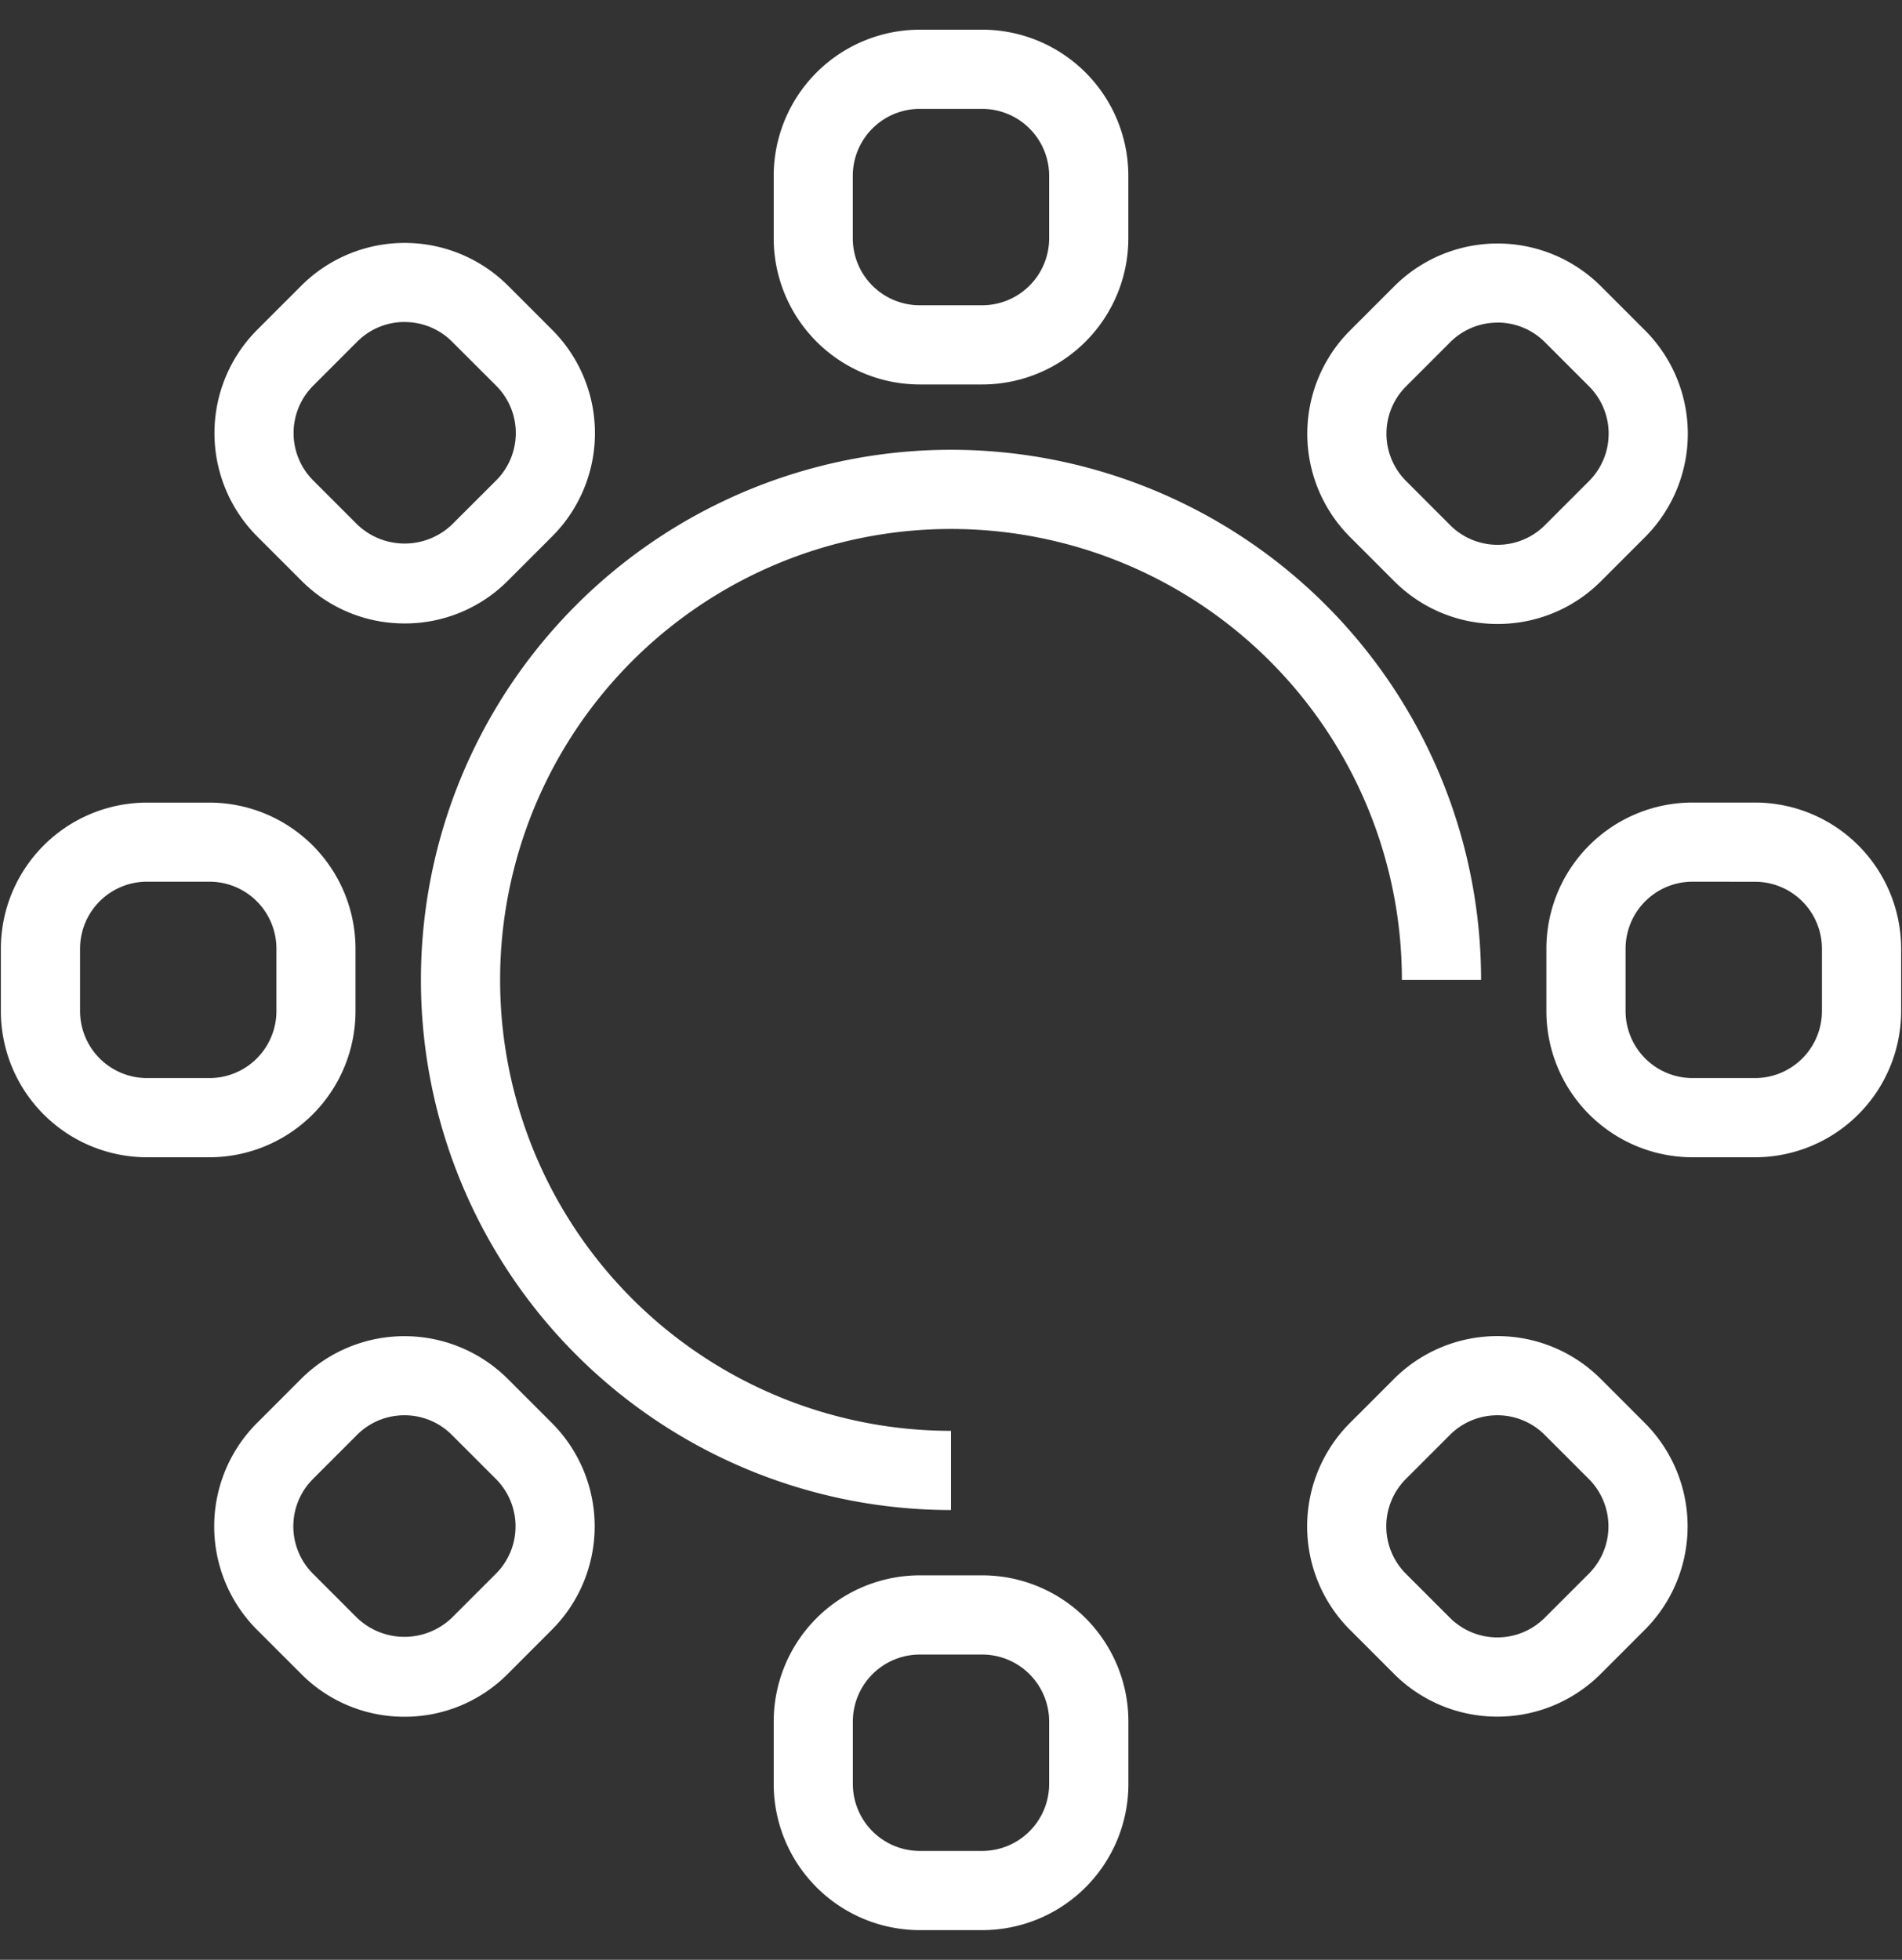 <svg id="Calque_1" data-name="Calque 1" xmlns="http://www.w3.org/2000/svg" viewBox="0 0 33 34"><rect x="0" y="0" width="33" height="34" fill="#333333" stroke="none"/><title>Toulouse meeting elements</title><path d="M17.043,6.67h-1.085a2.537,2.537,0,0,1-2.534-2.534V3.05A2.537,2.537,0,0,1,15.957.515h1.085a2.537,2.537,0,0,1,2.535,2.534v1.085A2.537,2.537,0,0,1,17.043,6.67ZM15.957,1.889a1.162,1.162,0,0,0-1.161,1.161v1.085a1.162,1.162,0,0,0,1.161,1.161h1.085a1.163,1.163,0,0,0,1.161-1.161V3.05A1.163,1.163,0,0,0,17.043,1.889Z" style="fill:#fff"/><path d="M25.983,10.825a2.526,2.526,0,0,1-1.792-.741l-.767-.767a2.534,2.534,0,0,1,0-3.584l.767-.767a2.537,2.537,0,0,1,3.585,0l.767.767a2.538,2.538,0,0,1,0,3.584l-.767.767A2.526,2.526,0,0,1,25.983,10.825Zm0-5.228a1.158,1.158,0,0,0-.821.339l-.767.767a1.16,1.16,0,0,0,0,1.641l.767.768a1.162,1.162,0,0,0,1.642,0l.767-.767a1.163,1.163,0,0,0,0-1.642l-.767-.767A1.158,1.158,0,0,0,25.983,5.596Z" style="fill:#fff"/><path d="M30.45,20.077H29.365a2.537,2.537,0,0,1-2.535-2.535v-1.085a2.537,2.537,0,0,1,2.535-2.534H30.45a2.537,2.537,0,0,1,2.535,2.534v1.085A2.537,2.537,0,0,1,30.45,20.077Zm-1.085-4.781a1.163,1.163,0,0,0-1.161,1.161v1.085a1.163,1.163,0,0,0,1.161,1.161H30.45A1.163,1.163,0,0,0,31.611,17.543v-1.085a1.163,1.163,0,0,0-1.161-1.161Z" style="fill:#fff"/><path d="M25.979,29.781a2.528,2.528,0,0,1-1.792-.741l-.767-.767a2.539,2.539,0,0,1,0-3.585l.767-.767a2.537,2.537,0,0,1,3.585,0l.767.767a2.538,2.538,0,0,1,0,3.585l-.767.767A2.529,2.529,0,0,1,25.979,29.781Zm0-5.228a1.16,1.16,0,0,0-.821.339l-.767.767a1.164,1.164,0,0,0,0,1.642l.767.767a1.164,1.164,0,0,0,1.642,0l.767-.767a1.162,1.162,0,0,0,0-1.642l-.767-.767A1.16,1.16,0,0,0,25.979,24.553Z" style="fill:#fff"/><path d="M17.043,33.485h-1.085a2.537,2.537,0,0,1-2.534-2.535V29.865a2.537,2.537,0,0,1,2.534-2.535h1.085a2.537,2.537,0,0,1,2.535,2.535V30.95A2.537,2.537,0,0,1,17.043,33.485Zm-1.085-4.781a1.163,1.163,0,0,0-1.161,1.161V30.95A1.163,1.163,0,0,0,15.957,32.111h1.085a1.163,1.163,0,0,0,1.161-1.161V29.865a1.163,1.163,0,0,0-1.161-1.161Z" style="fill:#fff"/><path d="M7.017,29.783a2.517,2.517,0,0,1-1.792-.743l-.767-.767a2.537,2.537,0,0,1,0-3.585l.767-.767a2.539,2.539,0,0,1,3.584,0l.767.767a2.537,2.537,0,0,1,0,3.585L8.809,29.041A2.517,2.517,0,0,1,7.017,29.783Zm0-5.23a1.158,1.158,0,0,0-.821.339l-.767.767a1.162,1.162,0,0,0,0,1.642l.767.767a1.189,1.189,0,0,0,1.642,0l.767-.767a1.162,1.162,0,0,0,0-1.642l-.767-.767A1.158,1.158,0,0,0,7.017,24.553Z" style="fill:#fff"/><path d="M3.635,20.077H2.55A2.537,2.537,0,0,1,.015,17.543v-1.085a2.537,2.537,0,0,1,2.534-2.534h1.085a2.537,2.537,0,0,1,2.534,2.534v1.085A2.537,2.537,0,0,1,3.635,20.077Zm-1.085-4.781A1.162,1.162,0,0,0,1.389,16.457v1.085a1.163,1.163,0,0,0,1.161,1.161h1.085a1.163,1.163,0,0,0,1.161-1.161v-1.085a1.162,1.162,0,0,0-1.161-1.161Z" style="fill:#fff"/><path d="M7.021,10.816a2.517,2.517,0,0,1-1.792-.743l-.767-.767a2.537,2.537,0,0,1,0-3.584l.767-.767a2.538,2.538,0,0,1,3.584,0l.767.767a2.534,2.534,0,0,1,0,3.584l-.767.767A2.516,2.516,0,0,1,7.021,10.816Zm0-5.23a1.158,1.158,0,0,0-.821.339l-.767.767a1.163,1.163,0,0,0,0,1.642l.767.767a1.188,1.188,0,0,0,1.641,0l.768-.767a1.161,1.161,0,0,0,0-1.642L7.842,5.926A1.158,1.158,0,0,0,7.021,5.587Z" style="fill:#fff"/><path d="M16.5,26.197A9.197,9.197,0,1,1,25.697,17H24.323A7.823,7.823,0,1,0,16.5,24.823Z" style="fill:#fff"/></svg>